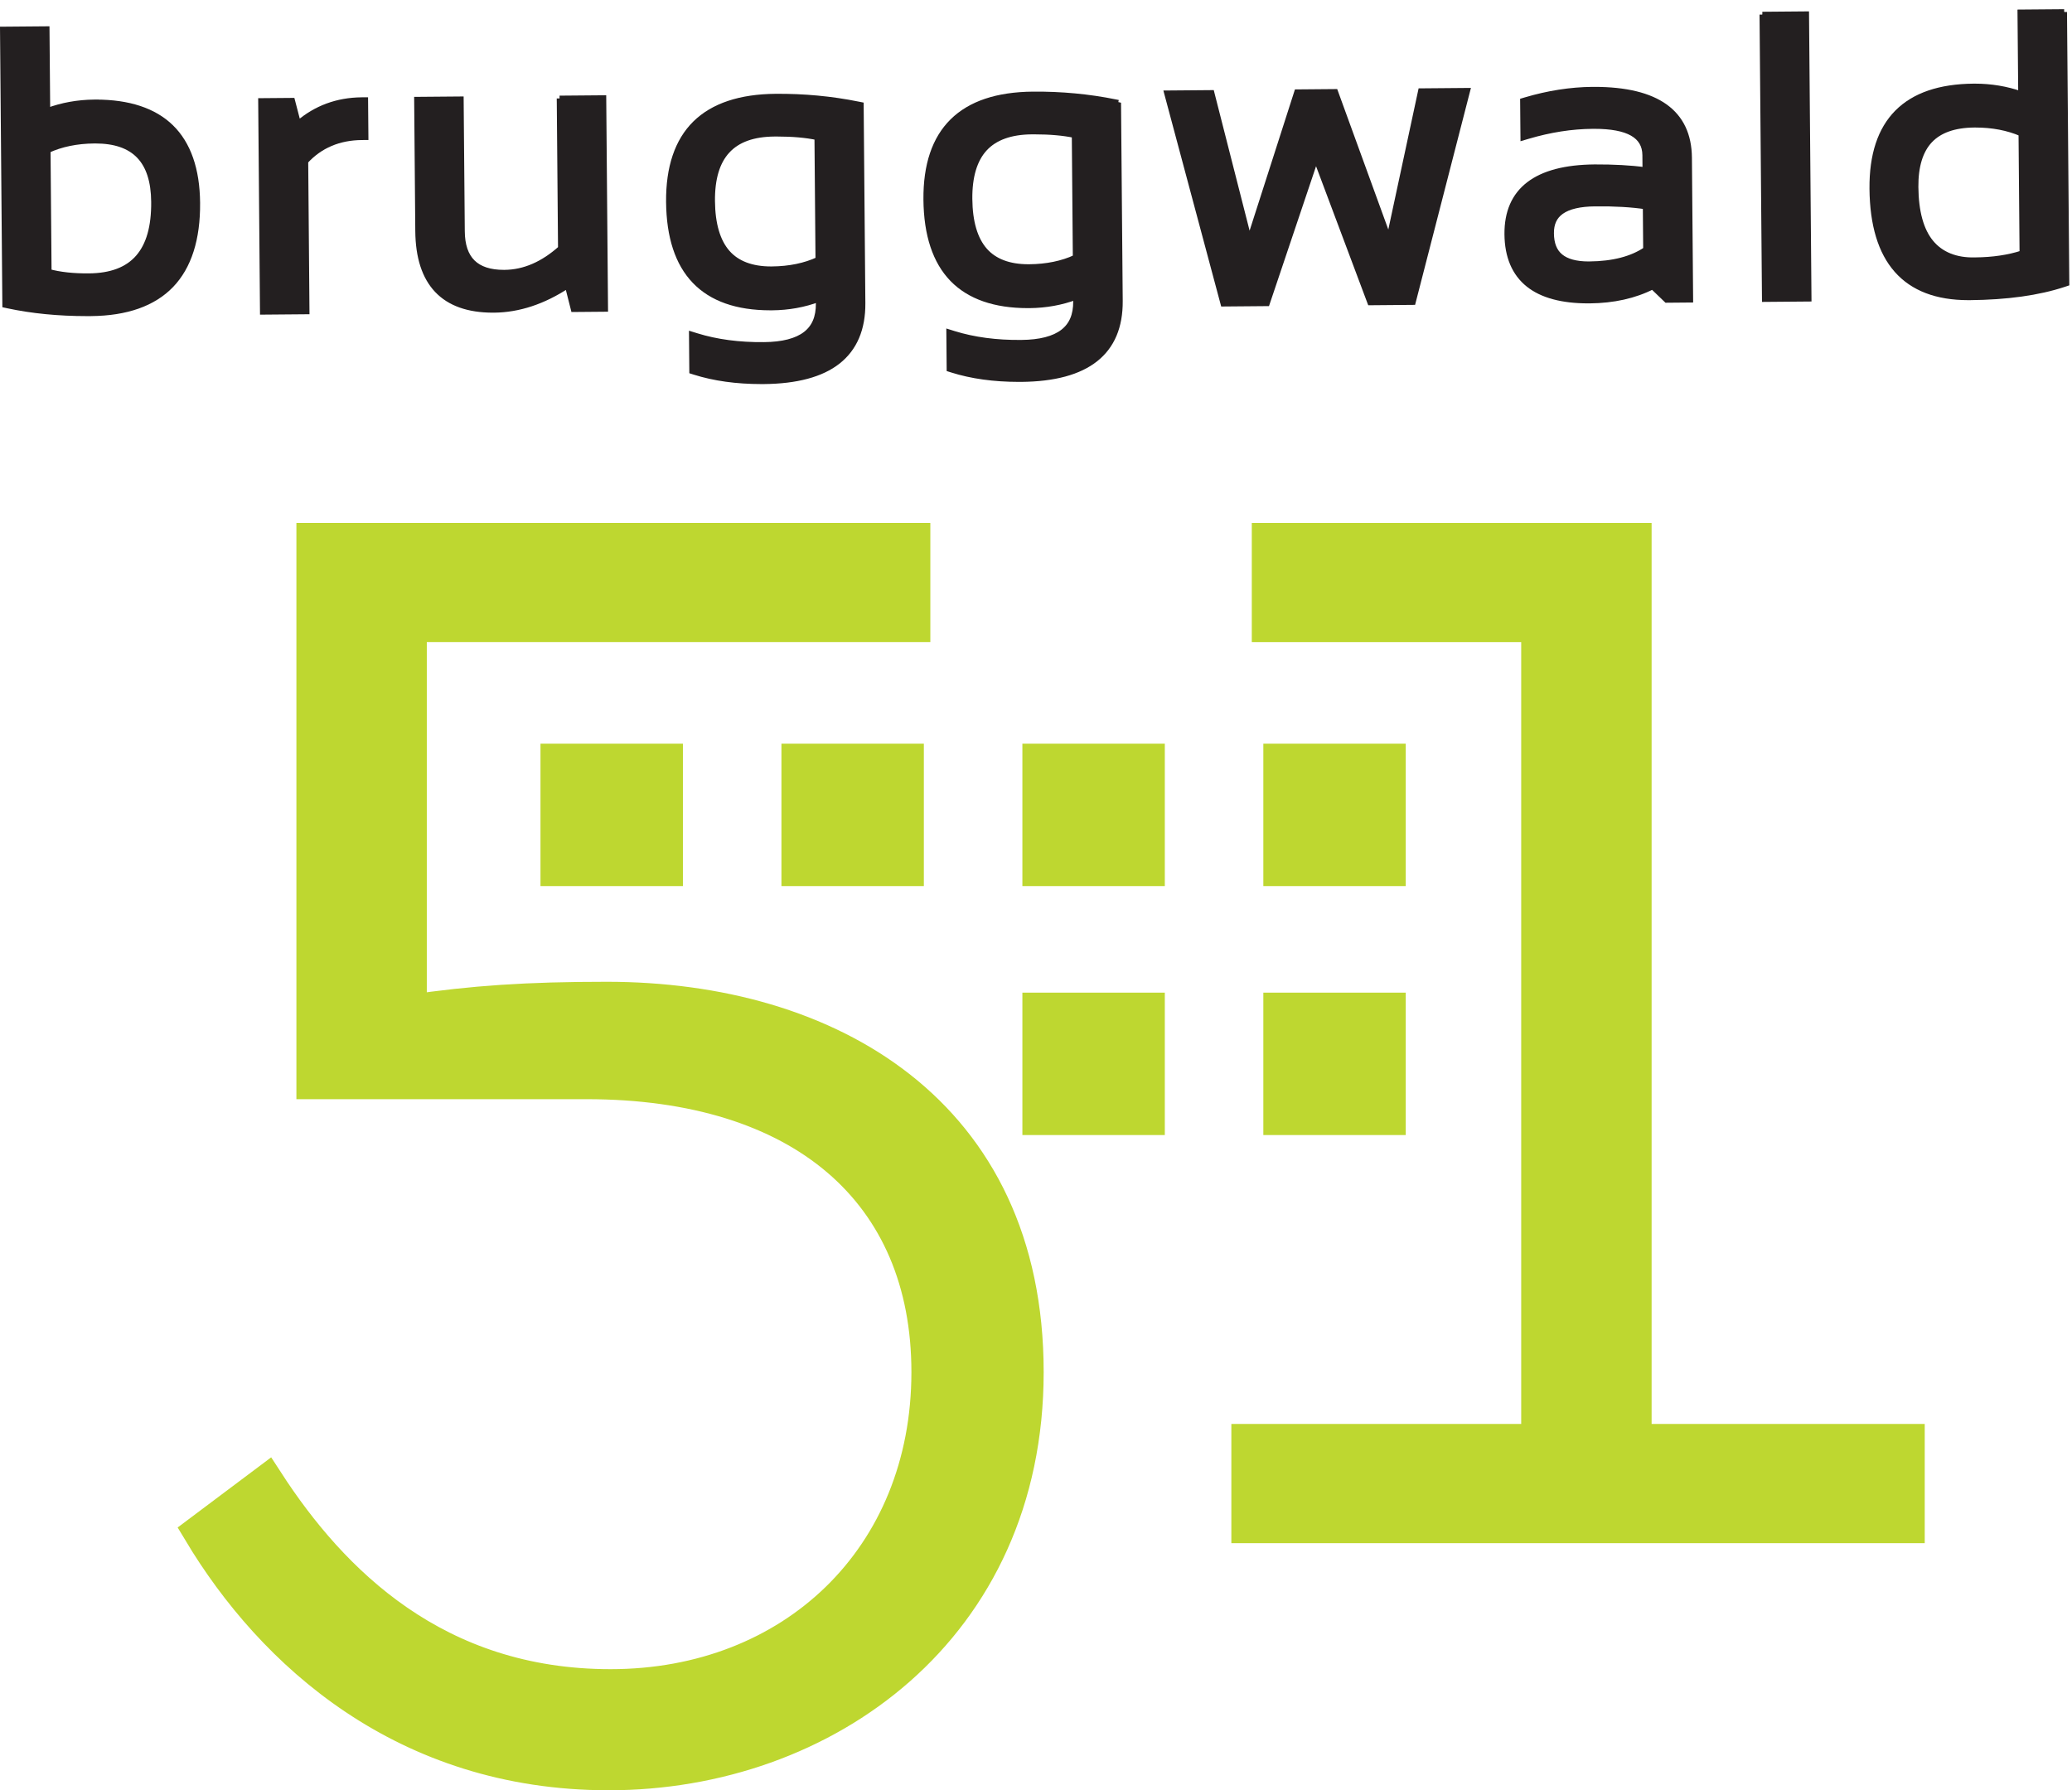 <?xml version="1.0" encoding="UTF-8" standalone="no"?><!DOCTYPE svg PUBLIC "-//W3C//DTD SVG 1.1//EN" "http://www.w3.org/Graphics/SVG/1.1/DTD/svg11.dtd"><svg width="100%" height="100%" viewBox="0 0 184 159" version="1.1" xmlns="http://www.w3.org/2000/svg" xmlns:xlink="http://www.w3.org/1999/xlink" xml:space="preserve" xmlns:serif="http://www.serif.com/" style="fill-rule:evenodd;clip-rule:evenodd;stroke-miterlimit:2;"><g><path d="M4.329,24.143l-0.091,-10.802c1.194,-0.55 2.586,-0.836 4.138,-0.849c0.03,-0.001 0.059,-0.001 0.087,-0.001c3.477,-0 5.182,1.78 5.213,5.44c0.038,4.407 -1.851,6.566 -5.776,6.599c-1.388,0.012 -2.58,-0.119 -3.571,-0.387Zm4.184,-15.049l-0.148,-0c-1.462,0.014 -2.858,0.266 -4.157,0.75l-0.062,-7.257l-3.894,0.033l0.207,24.463l0.251,0.054c2.133,0.456 4.491,0.688 7.017,0.688c0.119,-0 0.238,-0.001 0.357,-0.002c3.141,-0.027 5.532,-0.871 7.106,-2.508c1.573,-1.635 2.356,-4.09 2.329,-7.297c-0.025,-2.968 -0.812,-5.229 -2.341,-6.718c-1.503,-1.464 -3.745,-2.206 -6.665,-2.206Z" style="fill:#231f20;fill-rule:nonzero;"/><path d="M4.329,24.143l-0.091,-10.802c1.194,-0.55 2.586,-0.836 4.138,-0.849c0.03,-0.001 0.059,-0.001 0.087,-0.001c3.477,-0 5.182,1.78 5.213,5.44c0.038,4.407 -1.851,6.566 -5.776,6.599c-1.388,0.012 -2.58,-0.119 -3.571,-0.387Zm4.184,-15.049l-0.148,-0c-1.462,0.014 -2.858,0.266 -4.157,0.75l-0.062,-7.257l-3.894,0.033l0.207,24.463l0.251,0.054c2.133,0.456 4.491,0.688 7.017,0.688c0.119,-0 0.238,-0.001 0.357,-0.002c3.141,-0.027 5.532,-0.871 7.106,-2.508c1.573,-1.635 2.356,-4.09 2.329,-7.297c-0.025,-2.968 -0.812,-5.229 -2.341,-6.718c-1.503,-1.464 -3.745,-2.206 -6.665,-2.206Z" style="fill:none;stroke:#231f20;stroke-width:0.5px;"/><path d="M32.116,8.893c-2.162,0.019 -4.057,0.72 -5.64,2.083l-0.528,-2.03l-2.769,0.023l0.159,18.724l3.894,-0.033l-0.112,-13.336c1.28,-1.401 2.97,-2.12 5.025,-2.137l0.321,-0.003l-0.029,-3.293l-0.321,0.002Z" style="fill:#231f20;fill-rule:nonzero;"/><path d="M32.116,8.893c-2.162,0.019 -4.057,0.72 -5.64,2.083l-0.528,-2.03l-2.769,0.023l0.159,18.724l3.894,-0.033l-0.112,-13.336c1.28,-1.401 2.97,-2.12 5.025,-2.137l0.321,-0.003l-0.029,-3.293l-0.321,0.002Z" style="fill:none;stroke:#231f20;stroke-width:0.5px;"/><path d="M49.692,8.745l0.113,13.317c-1.578,1.416 -3.255,2.141 -4.989,2.155c-0.022,0.001 -0.044,0.001 -0.066,0.001c-2.485,0 -3.705,-1.204 -3.725,-3.677l-0.101,-11.722l-3.894,0.033l0.099,11.67c0.04,4.643 2.274,6.997 6.642,6.997l0.104,-0c2.189,-0.019 4.384,-0.746 6.532,-2.163l0.533,2.103l2.804,-0.024l-0.158,-18.723l-3.894,0.033Z" style="fill:#231f20;fill-rule:nonzero;"/><path d="M49.692,8.745l0.113,13.317c-1.578,1.416 -3.255,2.141 -4.989,2.155c-0.022,0.001 -0.044,0.001 -0.066,0.001c-2.485,0 -3.705,-1.204 -3.725,-3.677l-0.101,-11.722l-3.894,0.033l0.099,11.67c0.04,4.643 2.274,6.997 6.642,6.997l0.104,-0c2.189,-0.019 4.384,-0.746 6.532,-2.163l0.533,2.103l2.804,-0.024l-0.158,-18.723l-3.894,0.033Z" style="fill:none;stroke:#231f20;stroke-width:0.5px;"/><path d="M76.596,26.921l0,-0.001l0,0.001Z" style="fill:#231f20;fill-rule:nonzero;"/><path d="M76.596,26.921l0,-0.001l0,0.001Z" style="fill:none;stroke:#231f20;stroke-width:0.5px;"/><path d="M72.669,23.065c-1.184,0.55 -2.569,0.835 -4.121,0.848c-0.026,0.001 -0.052,0.001 -0.077,0.001c-1.715,0 -3.018,-0.493 -3.875,-1.463c-0.881,-0.999 -1.337,-2.545 -1.354,-4.596c-0.033,-3.991 1.772,-5.946 5.52,-5.979c0.08,0 0.159,-0.001 0.238,-0.001c1.387,-0 2.588,0.106 3.577,0.316l0.092,10.874Zm3.522,-13.798c-2.35,-0.475 -4.806,-0.706 -7.316,-0.685c-3.149,0.026 -5.548,0.829 -7.128,2.385c-1.583,1.559 -2.372,3.899 -2.347,6.954c0.053,6.231 3.086,9.39 9.016,9.389l0.142,-0c1.461,-0.012 2.851,-0.264 4.14,-0.747l0.004,0.392c0.01,1.225 -0.366,2.116 -1.152,2.724c-0.801,0.62 -2.046,0.942 -3.701,0.956c-2.213,0.026 -4.235,-0.248 -5.995,-0.795l-0.419,-0.13l0.028,3.255l0.221,0.07c1.729,0.548 3.722,0.826 5.928,0.826c0.076,0 0.152,-0.001 0.228,-0.001c2.891,-0.025 5.096,-0.616 6.552,-1.759c1.482,-1.162 2.224,-2.905 2.204,-5.181l-0.15,-17.602l-0.255,-0.051Z" style="fill:#231f20;fill-rule:nonzero;"/><path d="M72.669,23.065c-1.184,0.55 -2.569,0.835 -4.121,0.848c-0.026,0.001 -0.052,0.001 -0.077,0.001c-1.715,0 -3.018,-0.493 -3.875,-1.463c-0.881,-0.999 -1.337,-2.545 -1.354,-4.596c-0.033,-3.991 1.772,-5.946 5.52,-5.979c0.08,0 0.159,-0.001 0.238,-0.001c1.387,-0 2.588,0.106 3.577,0.316l0.092,10.874Zm3.522,-13.798c-2.35,-0.475 -4.806,-0.706 -7.316,-0.685c-3.149,0.026 -5.548,0.829 -7.128,2.385c-1.583,1.559 -2.372,3.899 -2.347,6.954c0.053,6.231 3.086,9.39 9.016,9.389l0.142,-0c1.461,-0.012 2.851,-0.264 4.14,-0.747l0.004,0.392c0.01,1.225 -0.366,2.116 -1.152,2.724c-0.801,0.62 -2.046,0.942 -3.701,0.956c-2.213,0.026 -4.235,-0.248 -5.995,-0.795l-0.419,-0.13l0.028,3.255l0.221,0.07c1.729,0.548 3.722,0.826 5.928,0.826c0.076,0 0.152,-0.001 0.228,-0.001c2.891,-0.025 5.096,-0.616 6.552,-1.759c1.482,-1.162 2.224,-2.905 2.204,-5.181l-0.15,-17.602l-0.255,-0.051Z" style="fill:none;stroke:#231f20;stroke-width:0.5px;"/><path d="M95.521,22.871c-1.183,0.55 -2.568,0.835 -4.119,0.848l-0.077,-0c-1.715,-0 -3.018,-0.491 -3.875,-1.462c-0.881,-0.998 -1.337,-2.544 -1.354,-4.596c-0.017,-1.989 0.436,-3.497 1.347,-4.48c0.907,-0.979 2.31,-1.482 4.173,-1.498c0.08,-0.001 0.16,-0.001 0.239,-0.001c1.388,0 2.588,0.106 3.575,0.315l0.091,10.874Zm3.779,-13.746l-0.253,-0.051c-2.352,-0.477 -4.818,-0.708 -7.318,-0.686c-6.339,0.054 -9.527,3.196 -9.475,9.339c0.027,3.12 0.813,5.495 2.339,7.062c1.505,1.544 3.75,2.327 6.677,2.327l0.142,-0c1.462,-0.012 2.852,-0.264 4.139,-0.748l0.003,0.393c0.011,1.225 -0.365,2.116 -1.151,2.724c-0.801,0.621 -2.046,0.942 -3.701,0.956c-2.224,0.025 -4.235,-0.249 -5.993,-0.795l-0.42,-0.131l0.028,3.256l0.221,0.07c1.73,0.548 3.726,0.826 5.936,0.826l0.221,-0c5.847,-0.051 8.793,-2.386 8.756,-6.939l-0.148,-17.342l-0.003,-0.261Z" style="fill:#231f20;fill-rule:nonzero;"/><path d="M95.521,22.871c-1.183,0.55 -2.568,0.835 -4.119,0.848l-0.077,-0c-1.715,-0 -3.018,-0.491 -3.875,-1.462c-0.881,-0.998 -1.337,-2.544 -1.354,-4.596c-0.017,-1.989 0.436,-3.497 1.347,-4.48c0.907,-0.979 2.31,-1.482 4.173,-1.498c0.08,-0.001 0.16,-0.001 0.239,-0.001c1.388,0 2.588,0.106 3.575,0.315l0.091,10.874Zm3.779,-13.746l-0.253,-0.051c-2.352,-0.477 -4.818,-0.708 -7.318,-0.686c-6.339,0.054 -9.527,3.196 -9.475,9.339c0.027,3.12 0.813,5.495 2.339,7.062c1.505,1.544 3.75,2.327 6.677,2.327l0.142,-0c1.462,-0.012 2.852,-0.264 4.139,-0.748l0.003,0.393c0.011,1.225 -0.365,2.116 -1.151,2.724c-0.801,0.621 -2.046,0.942 -3.701,0.956c-2.224,0.025 -4.235,-0.249 -5.993,-0.795l-0.42,-0.131l0.028,3.256l0.221,0.07c1.73,0.548 3.726,0.826 5.936,0.826l0.221,-0c5.847,-0.051 8.793,-2.386 8.756,-6.939l-0.148,-17.342l-0.003,-0.261Z" style="fill:none;stroke:#231f20;stroke-width:0.5px;"/><path d="M123.348,21.285l-4.698,-12.912l-0.077,-0.212l-3.395,0.029l-4.237,13.199l-3.289,-12.892l-0.061,-0.243l-3.955,0.033l5.002,18.683l3.872,-0.033l4.347,-12.92l4.74,12.633l0.079,0.209l3.794,-0.032l4.83,-18.766l-4.121,0.035l-2.831,13.189Z" style="fill:#231f20;fill-rule:nonzero;"/><path d="M123.348,21.285l-4.698,-12.912l-0.077,-0.212l-3.395,0.029l-4.237,13.199l-3.289,-12.892l-0.061,-0.243l-3.955,0.033l5.002,18.683l3.872,-0.033l4.347,-12.92l4.74,12.633l0.079,0.209l3.794,-0.032l4.83,-18.766l-4.121,0.035l-2.831,13.189Z" style="fill:none;stroke:#231f20;stroke-width:0.5px;"/><path d="M141.068,23.47c-1.112,0 -1.952,-0.229 -2.499,-0.679c-0.548,-0.452 -0.817,-1.13 -0.825,-2.073c-0.008,-0.871 0.288,-1.506 0.904,-1.939c0.645,-0.454 1.651,-0.689 2.991,-0.7c1.751,-0.022 3.277,0.072 4.5,0.256l0.031,3.832c-1.241,0.846 -2.932,1.285 -5.032,1.302c-0.023,0.001 -0.047,0.001 -0.07,0.001Zm0.523,-15.504l-0.196,0c-1.919,0.018 -3.911,0.328 -5.919,0.924l-0.232,0.069l0.028,3.25l0.407,-0.12c1.952,-0.58 3.884,-0.882 5.744,-0.897c0.047,-0.001 0.094,-0.001 0.141,-0.001c3.038,-0 4.52,0.846 4.536,2.585l0.011,1.33c-1.304,-0.182 -2.825,-0.26 -4.5,-0.253c-5.182,0.045 -7.793,2.048 -7.76,5.951c0.017,1.97 0.652,3.469 1.892,4.457c1.193,0.951 2.97,1.433 5.281,1.433l0.143,0c2.118,-0.018 3.998,-0.438 5.592,-1.252l1.241,1.194l2.105,-0.018l-0.107,-12.616c-0.034,-4.006 -2.862,-6.036 -8.407,-6.036Z" style="fill:#231f20;fill-rule:nonzero;"/><path d="M141.068,23.47c-1.112,0 -1.952,-0.229 -2.499,-0.679c-0.548,-0.452 -0.817,-1.13 -0.825,-2.073c-0.008,-0.871 0.288,-1.506 0.904,-1.939c0.645,-0.454 1.651,-0.689 2.991,-0.7c1.751,-0.022 3.277,0.072 4.5,0.256l0.031,3.832c-1.241,0.846 -2.932,1.285 -5.032,1.302c-0.023,0.001 -0.047,0.001 -0.07,0.001Zm0.523,-15.504l-0.196,0c-1.919,0.018 -3.911,0.328 -5.919,0.924l-0.232,0.069l0.028,3.25l0.407,-0.12c1.952,-0.58 3.884,-0.882 5.744,-0.897c0.047,-0.001 0.094,-0.001 0.141,-0.001c3.038,-0 4.52,0.846 4.536,2.585l0.011,1.33c-1.304,-0.182 -2.825,-0.26 -4.5,-0.253c-5.182,0.045 -7.793,2.048 -7.76,5.951c0.017,1.97 0.652,3.469 1.892,4.457c1.193,0.951 2.97,1.433 5.281,1.433l0.143,0c2.118,-0.018 3.998,-0.438 5.592,-1.252l1.241,1.194l2.105,-0.018l-0.107,-12.616c-0.034,-4.006 -2.862,-6.036 -8.407,-6.036Z" style="fill:none;stroke:#231f20;stroke-width:0.5px;"/><path d="M156.503,1.295l0.216,25.267l3.896,-0.033l-0.217,-25.267l-3.895,0.033Z" style="fill:#231f20;fill-rule:nonzero;"/><path d="M156.503,1.295l0.216,25.267l3.896,-0.033l-0.217,-25.267l-3.895,0.033Z" style="fill:none;stroke:#231f20;stroke-width:0.5px;"/><path d="M179.593,22.491c-1.221,0.398 -2.626,0.606 -4.177,0.619c-1.743,0.052 -3.074,-0.511 -3.944,-1.566c-0.888,-1.074 -1.346,-2.737 -1.364,-4.94c-0.015,-1.841 0.411,-3.234 1.269,-4.142c0.854,-0.905 2.179,-1.371 3.939,-1.386l0.109,0c1.511,0 2.881,0.262 4.077,0.779l0.091,10.636Zm3.713,-21.423l-3.895,0.032l0.063,7.26c-1.297,-0.452 -2.671,-0.681 -4.096,-0.681l-0.111,0c-6.023,0.051 -9.051,3.106 -9.001,9.077c0.055,6.406 2.923,9.652 8.528,9.652l0.124,0c3.3,-0.029 6.117,-0.422 8.371,-1.171l0.221,-0.074l-0.204,-24.095Z" style="fill:#231f20;fill-rule:nonzero;"/><path d="M179.593,22.491c-1.221,0.398 -2.626,0.606 -4.177,0.619c-1.743,0.052 -3.074,-0.511 -3.944,-1.566c-0.888,-1.074 -1.346,-2.737 -1.364,-4.94c-0.015,-1.841 0.411,-3.234 1.269,-4.142c0.854,-0.905 2.179,-1.371 3.939,-1.386l0.109,0c1.511,0 2.881,0.262 4.077,0.779l0.091,10.636Zm3.713,-21.423l-3.895,0.032l0.063,7.26c-1.297,-0.452 -2.671,-0.681 -4.096,-0.681l-0.111,0c-6.023,0.051 -9.051,3.106 -9.001,9.077c0.055,6.406 2.923,9.652 8.528,9.652l0.124,0c3.3,-0.029 6.117,-0.422 8.371,-1.171l0.221,-0.074l-0.204,-24.095Z" style="fill:none;stroke:#231f20;stroke-width:0.5px;"/><path d="M91.181,121.861c-0,22.769 -17.985,35.639 -37.125,35.639c-18.148,0 -29.864,-10.725 -36.298,-21.45l5.939,-4.455c5.775,8.91 15.015,18.15 30.525,18.15c16.17,-0 28.214,-11.385 28.214,-27.884c-0,-16.005 -11.221,-25.739 -30.36,-25.739l-24.254,0l0,-48.179l53.295,0l-0,7.59l-44.715,-0l0,34.319c5.61,-0.825 10.394,-1.156 17.489,-1.156c19.635,-0 37.29,10.066 37.29,33.165Z" style="fill:#bed730;fill-rule:nonzero;"/><path d="M91.181,121.861c-0,22.769 -17.985,35.639 -37.125,35.639c-18.148,0 -29.864,-10.725 -36.298,-21.45l5.939,-4.455c5.775,8.91 15.015,18.15 30.525,18.15c16.17,-0 28.214,-11.385 28.214,-27.884c-0,-16.005 -11.221,-25.739 -30.36,-25.739l-24.254,0l0,-48.179l53.295,0l-0,7.59l-44.715,-0l0,34.319c5.61,-0.825 10.394,-1.156 17.489,-1.156c19.635,-0 37.29,10.066 37.29,33.165Z" style="fill:none;stroke:#bed730;stroke-width:3px;"/><path d="M145.168,127.966l24.254,-0l-0,7.589l-58.574,0l-0,-7.589l25.74,-0l-0,-72.433l-23.925,-0l0,-7.59l32.505,0l-0,80.023Z" style="fill:#bed730;fill-rule:nonzero;"/><path d="M145.168,127.966l24.254,-0l-0,7.589l-58.574,0l-0,-7.589l25.74,-0l-0,-72.433l-23.925,-0l0,-7.59l32.505,0l-0,80.023Z" style="fill:none;stroke:#bed730;stroke-width:3px;"/><rect x="48.997" y="67.05" width="10.648" height="10.647" style="fill:#bed730;fill-rule:nonzero;"/><rect x="48.997" y="67.05" width="10.648" height="10.647" style="fill:none;stroke:#bed730;stroke-width:2px;"/><rect x="70.394" y="67.05" width="10.647" height="10.647" style="fill:#bed730;fill-rule:nonzero;"/><rect x="70.394" y="67.05" width="10.647" height="10.647" style="fill:none;stroke:#bed730;stroke-width:2px;"/><rect x="91.791" y="67.05" width="10.648" height="10.647" style="fill:#bed730;fill-rule:nonzero;"/><rect x="91.791" y="67.05" width="10.648" height="10.647" style="fill:none;stroke:#bed730;stroke-width:2px;"/><rect x="113.188" y="67.05" width="10.647" height="10.647" style="fill:#bed730;fill-rule:nonzero;"/><rect x="113.188" y="67.05" width="10.647" height="10.647" style="fill:none;stroke:#bed730;stroke-width:2px;"/><rect x="91.791" y="89.16" width="10.648" height="10.647" style="fill:#bed730;fill-rule:nonzero;"/><rect x="91.791" y="89.16" width="10.648" height="10.647" style="fill:none;stroke:#bed730;stroke-width:2px;"/><rect x="113.188" y="89.16" width="10.647" height="10.647" style="fill:#bed730;fill-rule:nonzero;"/><rect x="113.188" y="89.16" width="10.647" height="10.647" style="fill:none;stroke:#bed730;stroke-width:2px;"/></g></svg>